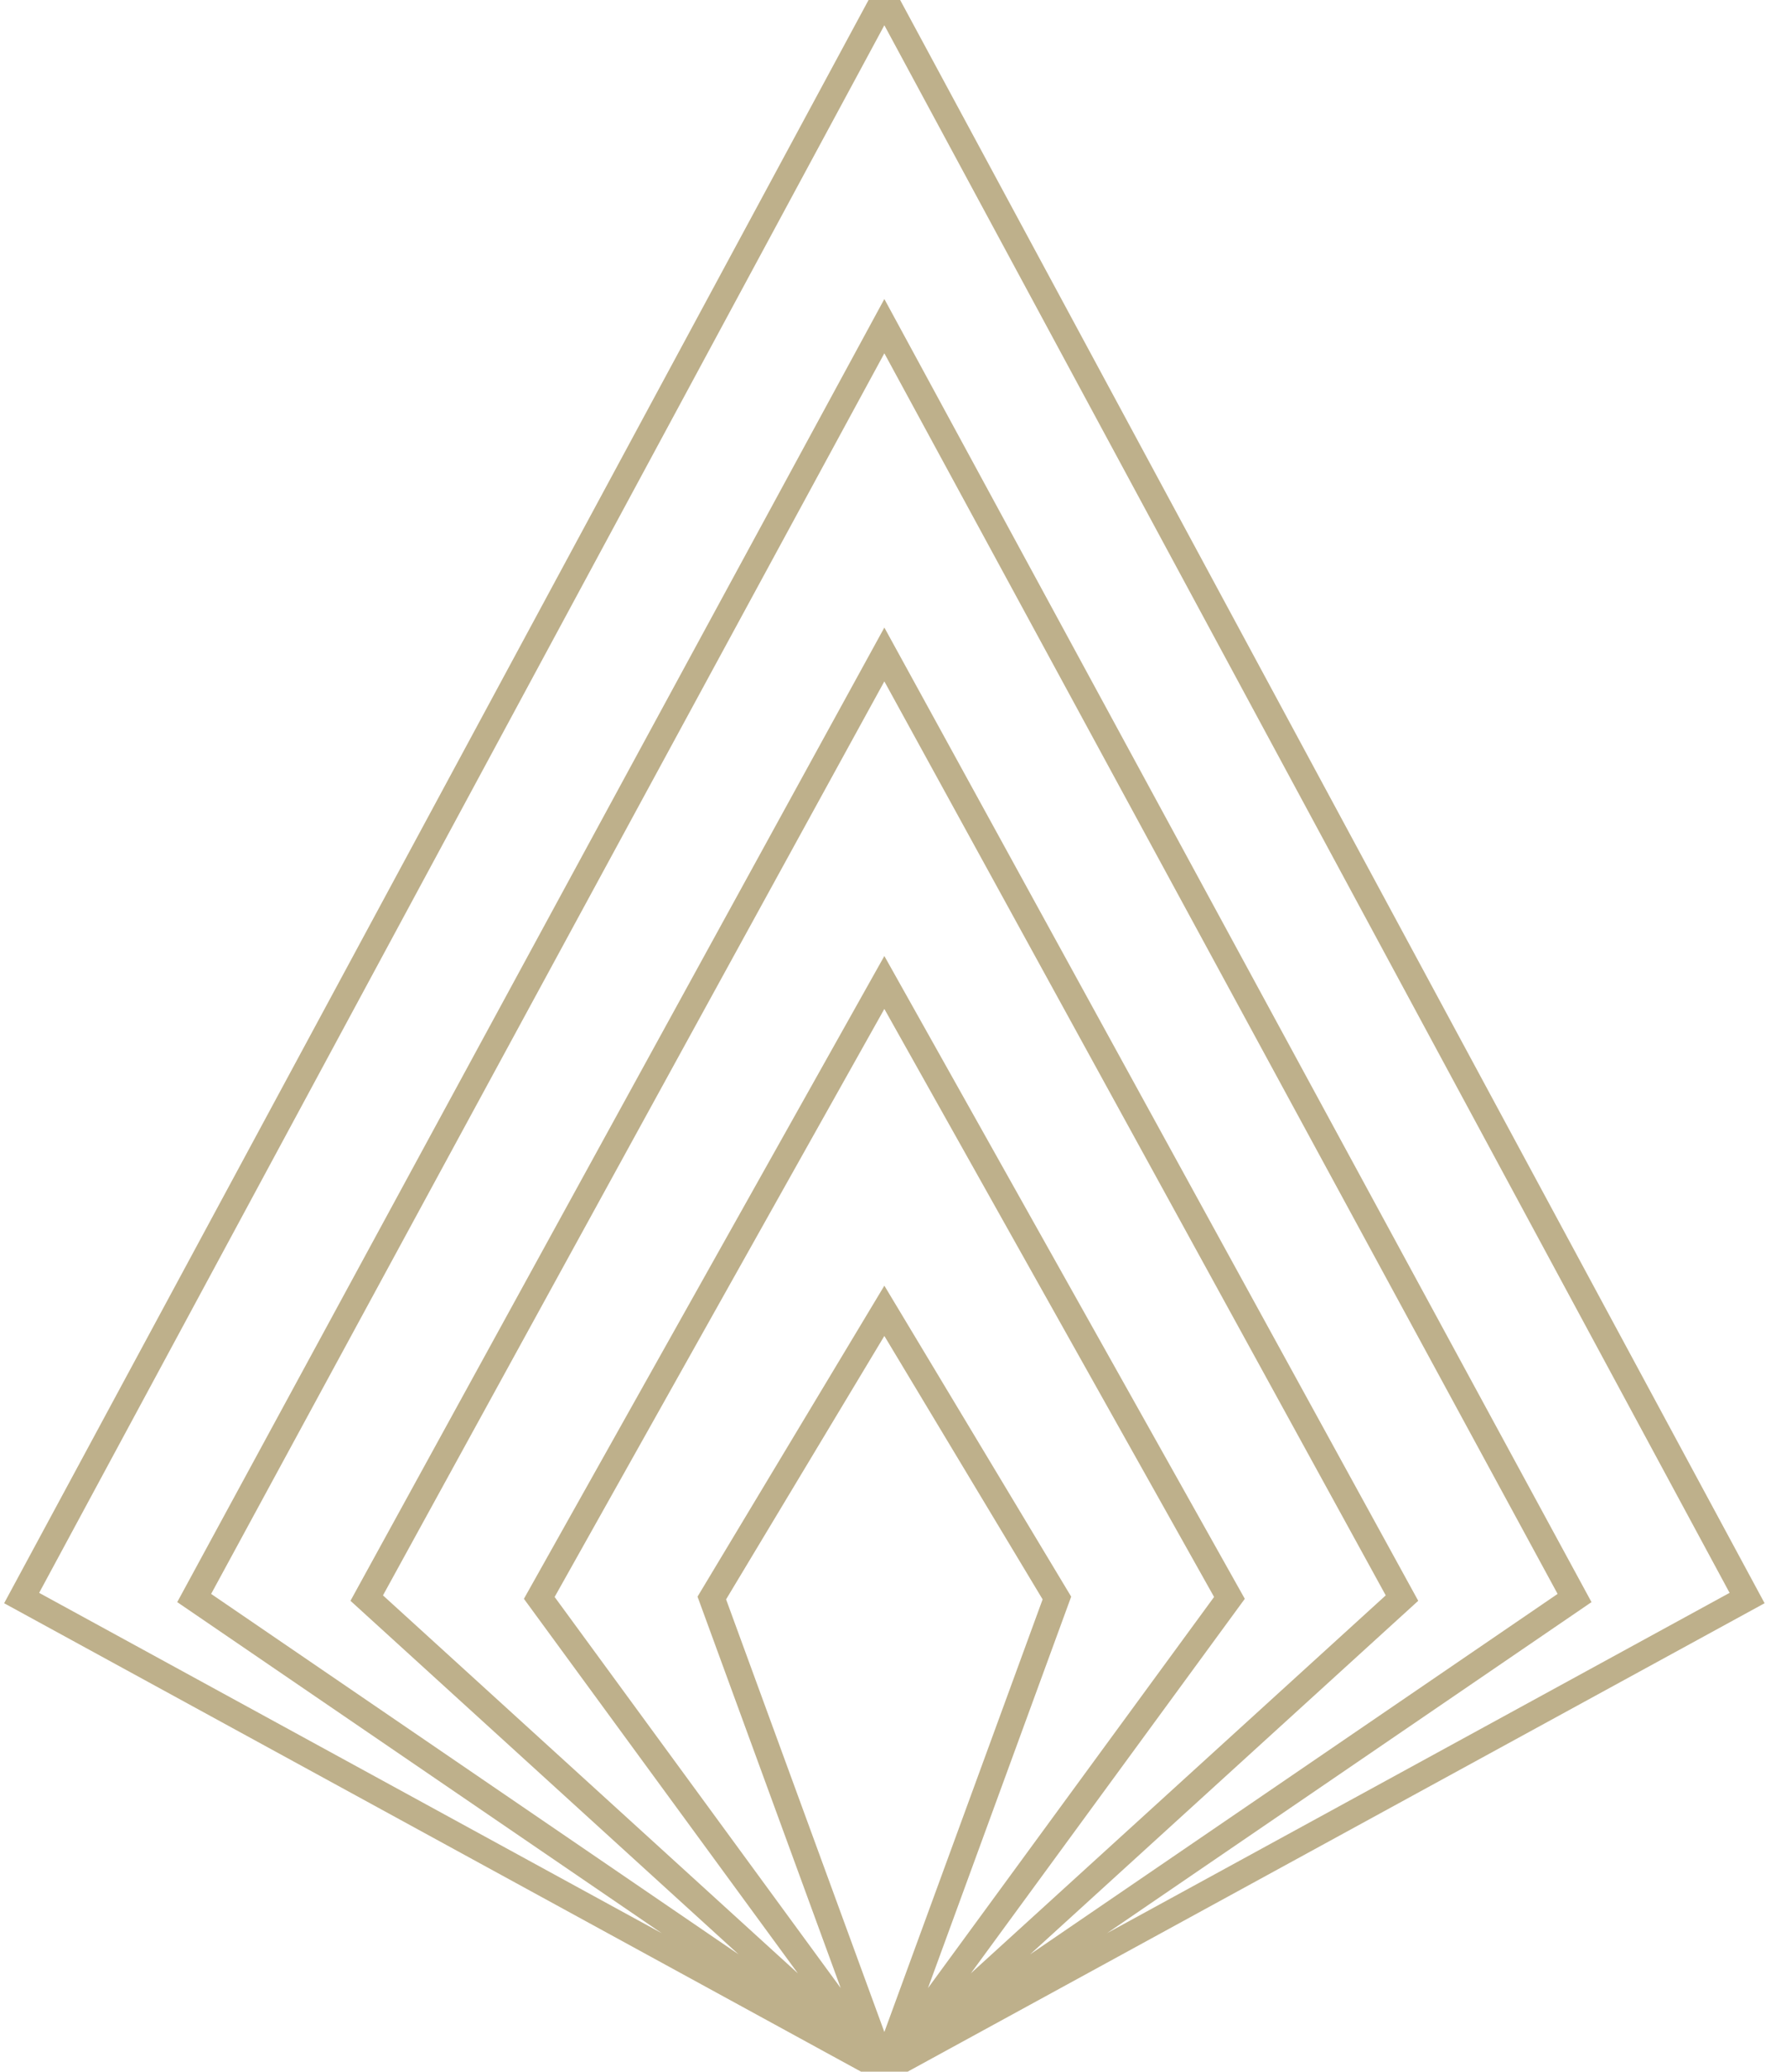 <svg xmlns="http://www.w3.org/2000/svg" width="69" height="80" viewBox="0 0 69 80" fill="none"><path d="M34.166 79.922L67.497 61.71L34.166 -0.078L0.836 61.71L34.166 79.922ZM34.166 79.922L60.831 61.709L34.166 12.595L7.502 61.709L34.166 79.922ZM34.166 79.922L54.164 61.712L34.166 25.273L14.168 61.712L34.166 79.922ZM34.166 79.922L47.498 61.704L34.166 37.939L20.834 61.704L34.166 79.922ZM34.166 79.922L40.832 61.709L34.166 50.618L27.5 61.709L34.166 79.922Z" stroke="#BEB08B" stroke-linecap="square"></path></svg>
